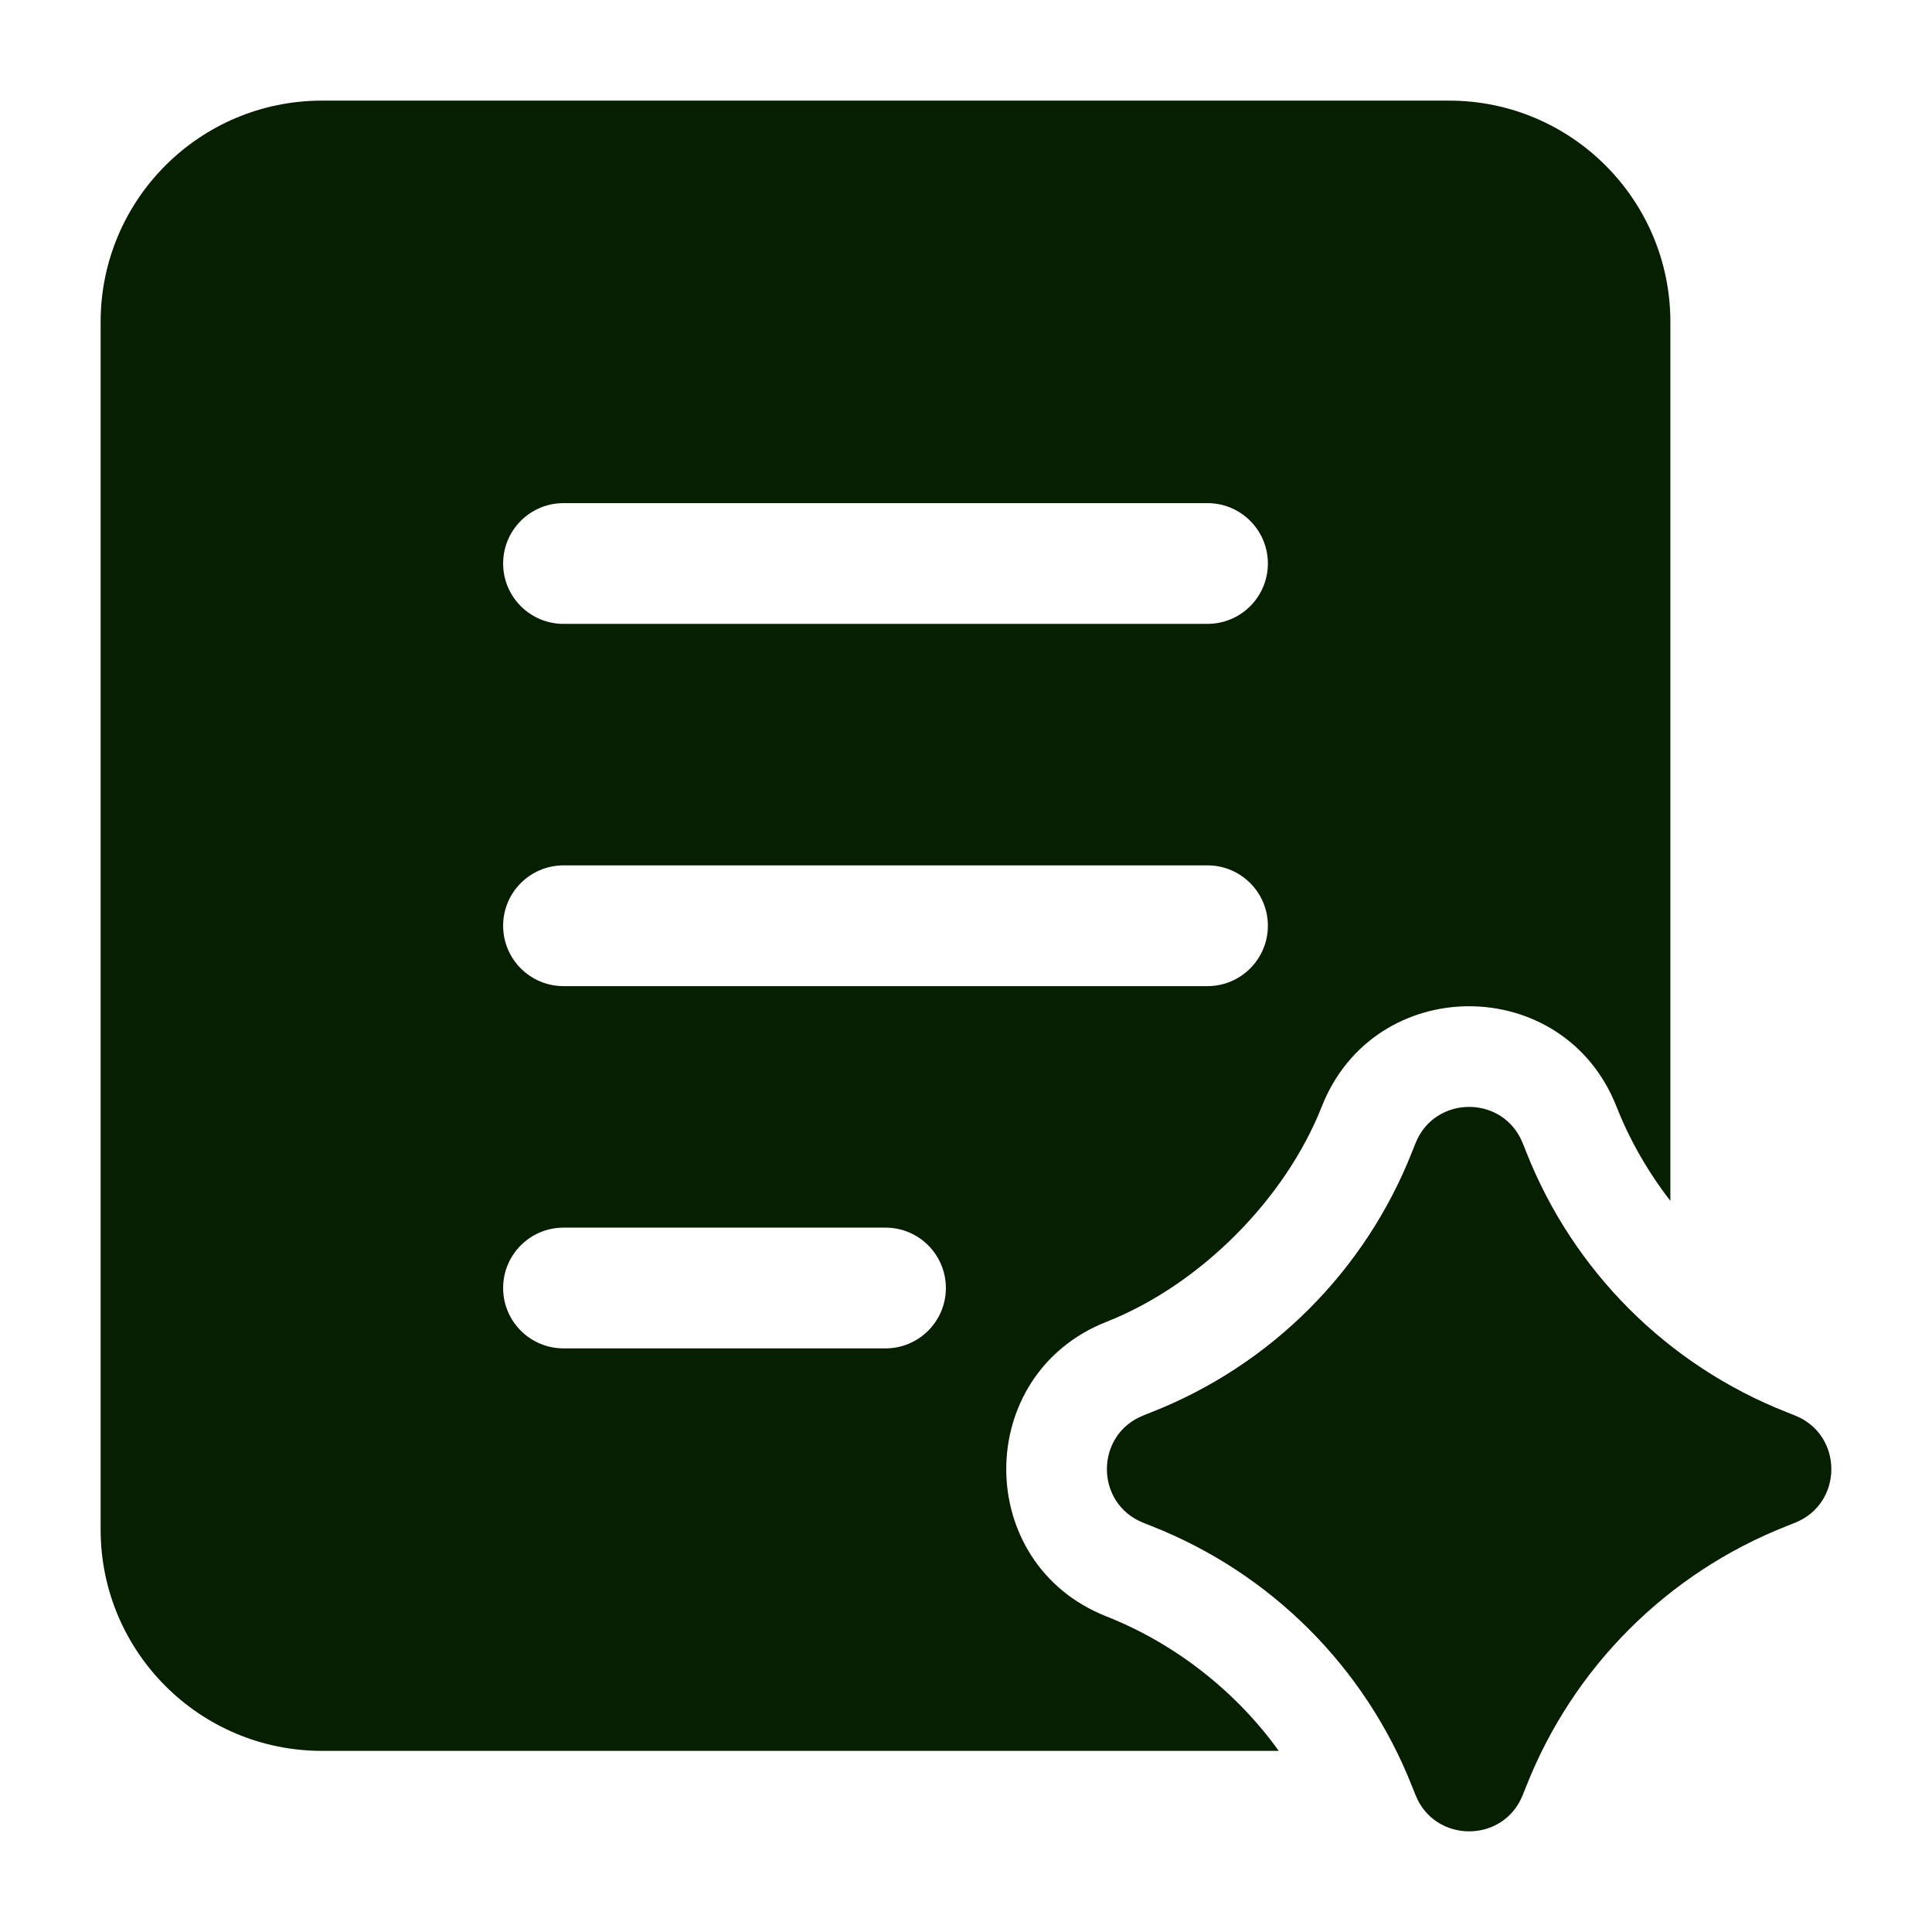 <svg xmlns="http://www.w3.org/2000/svg" fill="none" viewBox="0 0 24 24" height="24" width="24">
<path fill="#061F00" d="M17.583 14.204C17.822 13.599 18.678 13.599 18.917 14.204L18.959 14.309C19.542 15.788 20.712 16.958 22.191 17.541L22.296 17.583C22.901 17.822 22.901 18.678 22.296 18.917L22.191 18.959C20.712 19.542 19.542 20.712 18.959 22.191L18.917 22.296C18.678 22.901 17.822 22.901 17.583 22.296L17.541 22.191C16.958 20.712 15.788 19.542 14.309 18.959L14.204 18.917C13.599 18.678 13.599 17.822 14.204 17.583L14.309 17.541C15.788 16.958 16.958 15.788 17.541 14.309L17.583 14.204Z"></path>
<path fill="#061F00" d="M1.25 4C1.25 2.481 2.481 1.25 4 1.25H18C19.519 1.25 20.75 2.481 20.75 4V14.918C20.473 14.56 20.245 14.164 20.08 13.745C19.425 12.085 17.075 12.085 16.42 13.745C15.964 14.902 14.902 15.964 13.745 16.42C12.085 17.075 12.085 19.425 13.745 20.08C14.598 20.416 15.359 21.016 15.885 21.75H4C2.481 21.75 1.25 20.519 1.25 19V4ZM7 6.25C6.586 6.25 6.25 6.586 6.25 7C6.25 7.414 6.586 7.75 7 7.75H15C15.414 7.75 15.75 7.414 15.75 7C15.75 6.586 15.414 6.25 15 6.25H7ZM7 10.75C6.586 10.75 6.25 11.086 6.25 11.5C6.25 11.914 6.586 12.25 7 12.25H15C15.414 12.25 15.75 11.914 15.75 11.5C15.75 11.086 15.414 10.75 15 10.75H7ZM7 15.25C6.586 15.25 6.25 15.586 6.25 16C6.25 16.414 6.586 16.75 7 16.75H11C11.414 16.75 11.75 16.414 11.75 16C11.75 15.586 11.414 15.25 11 15.25H7Z" clip-rule="evenodd" fill-rule="evenodd"></path>
</svg>
